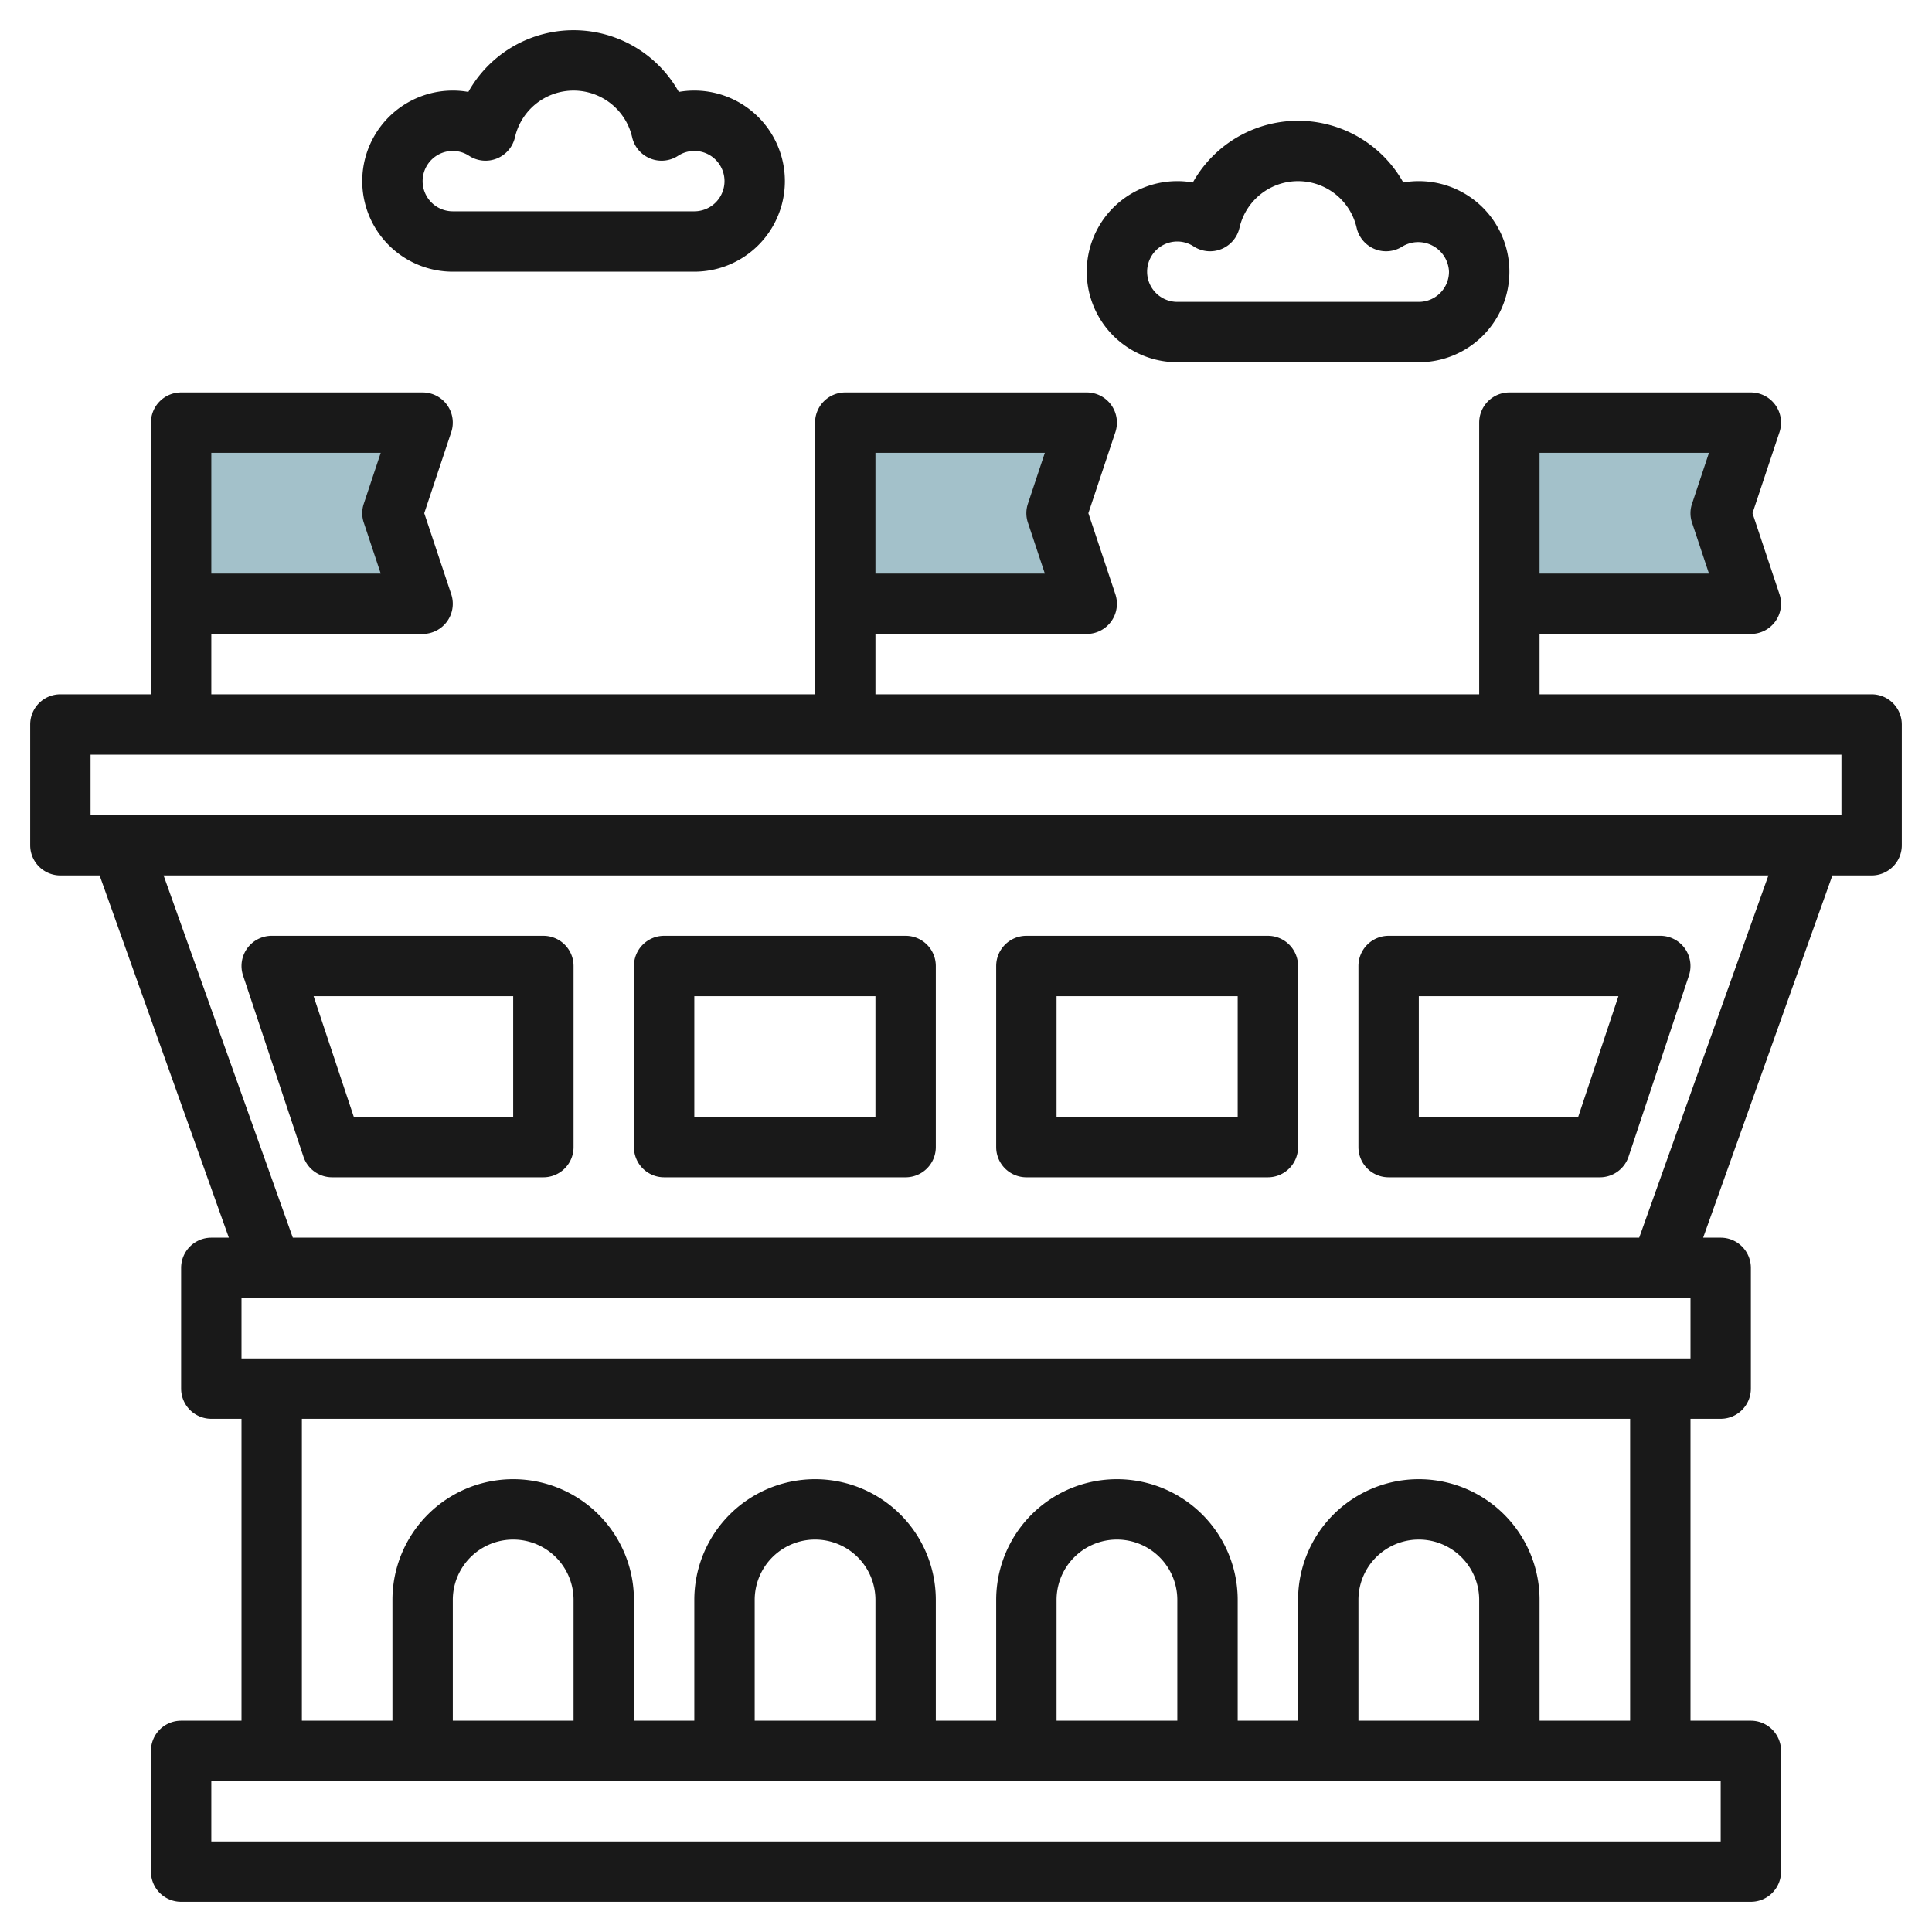 <svg id="Layer_3" height="512" viewBox="0 0 64 64" width="512" xmlns="http://www.w3.org/2000/svg" data-name="Layer 3"><path d="m50 14h8l-1 3 1 3h-8z" fill="#a3c1ca"/><path d="m28 14h8l-1 3 1 3h-8z" fill="#a3c1ca"/><path d="m6 14h8l-1 3 1 3h-8z" fill="#a3c1ca"/><g fill="#191919"><path d="m62 23h-11v-2h7a1 1 0 0 0 .948-1.316l-.894-2.684.894-2.684a1 1 0 0 0 -.948-1.316h-8a1 1 0 0 0 -1 1v9h-20v-2h7a1 1 0 0 0 .948-1.316l-.894-2.684.894-2.684a1 1 0 0 0 -.948-1.316h-8a1 1 0 0 0 -1 1v9h-20v-2h7a1 1 0 0 0 .948-1.316l-.894-2.684.894-2.684a1 1 0 0 0 -.948-1.316h-8a1 1 0 0 0 -1 1v9h-3a1 1 0 0 0 -1 1v4a1 1 0 0 0 1 1h1.3l4.281 12h-.581a1 1 0 0 0 -1 1v4a1 1 0 0 0 1 1h1v10h-2a1 1 0 0 0 -1 1v4a1 1 0 0 0 1 1h52a1 1 0 0 0 1-1v-4a1 1 0 0 0 -1-1h-2v-10h1a1 1 0 0 0 1-1v-4a1 1 0 0 0 -1-1h-.581l4.281-12h1.3a1 1 0 0 0 1-1v-4a1 1 0 0 0 -1-1zm-11-8h5.612l-.56 1.684a.977.977 0 0 0 0 .632l.56 1.684h-5.612zm-22 0h5.612l-.56 1.684a.977.977 0 0 0 0 .632l.56 1.684h-5.612zm-22 0h5.612l-.56 1.684a.977.977 0 0 0 0 .632l.56 1.684h-5.612zm50 46h-50v-2h50zm-38-4h-4v-4a2 2 0 0 1 4 0zm10 0h-4v-4a2 2 0 0 1 4 0zm10 0h-4v-4a2 2 0 0 1 4 0zm10 0h-4v-4a2 2 0 0 1 4 0zm5 0h-3v-4a4 4 0 0 0 -8 0v4h-2v-4a4 4 0 0 0 -8 0v4h-2v-4a4 4 0 0 0 -8 0v4h-2v-4a4 4 0 0 0 -8 0v4h-3v-10h44zm2-12h-48v-2h48zm-1.7-4h-44.6l-4.281-12h53.162zm6.7-14h-58v-2h58z"/><path d="m8.052 32.316 2 6a1 1 0 0 0 .948.684h7a1 1 0 0 0 1-1v-6a1 1 0 0 0 -1-1h-9a1 1 0 0 0 -.948 1.316zm8.948.684v4h-5.279l-1.333-4z"/><path d="m46 39h7a1 1 0 0 0 .948-.684l2-6a1 1 0 0 0 -.948-1.316h-9a1 1 0 0 0 -1 1v6a1 1 0 0 0 1 1zm1-6h6.612l-1.333 4h-5.279z"/><path d="m22 39h8a1 1 0 0 0 1-1v-6a1 1 0 0 0 -1-1h-8a1 1 0 0 0 -1 1v6a1 1 0 0 0 1 1zm1-6h6v4h-6z"/><path d="m34 39h8a1 1 0 0 0 1-1v-6a1 1 0 0 0 -1-1h-8a1 1 0 0 0 -1 1v6a1 1 0 0 0 1 1zm1-6h6v4h-6z"/><path d="m15 9h8a3 3 0 0 0 0-6 2.941 2.941 0 0 0 -.514.045 3.994 3.994 0 0 0 -6.972 0 2.941 2.941 0 0 0 -.514-.045 3 3 0 0 0 0 6zm0-4a.983.983 0 0 1 .541.163 1 1 0 0 0 1.518-.615 1.991 1.991 0 0 1 3.882 0 1 1 0 0 0 1.518.615.983.983 0 0 1 .541-.163 1 1 0 0 1 0 2h-8a1 1 0 0 1 0-2z"/><path d="m39 12h8a3 3 0 0 0 0-6 2.941 2.941 0 0 0 -.514.045 3.994 3.994 0 0 0 -6.972 0 2.941 2.941 0 0 0 -.514-.045 3 3 0 0 0 0 6zm0-4a.983.983 0 0 1 .541.163 1 1 0 0 0 1.518-.615 1.991 1.991 0 0 1 3.882 0 1 1 0 0 0 1.518.615 1.021 1.021 0 0 1 1.541.837 1 1 0 0 1 -1 1h-8a1 1 0 0 1 0-2z"/></g></svg>